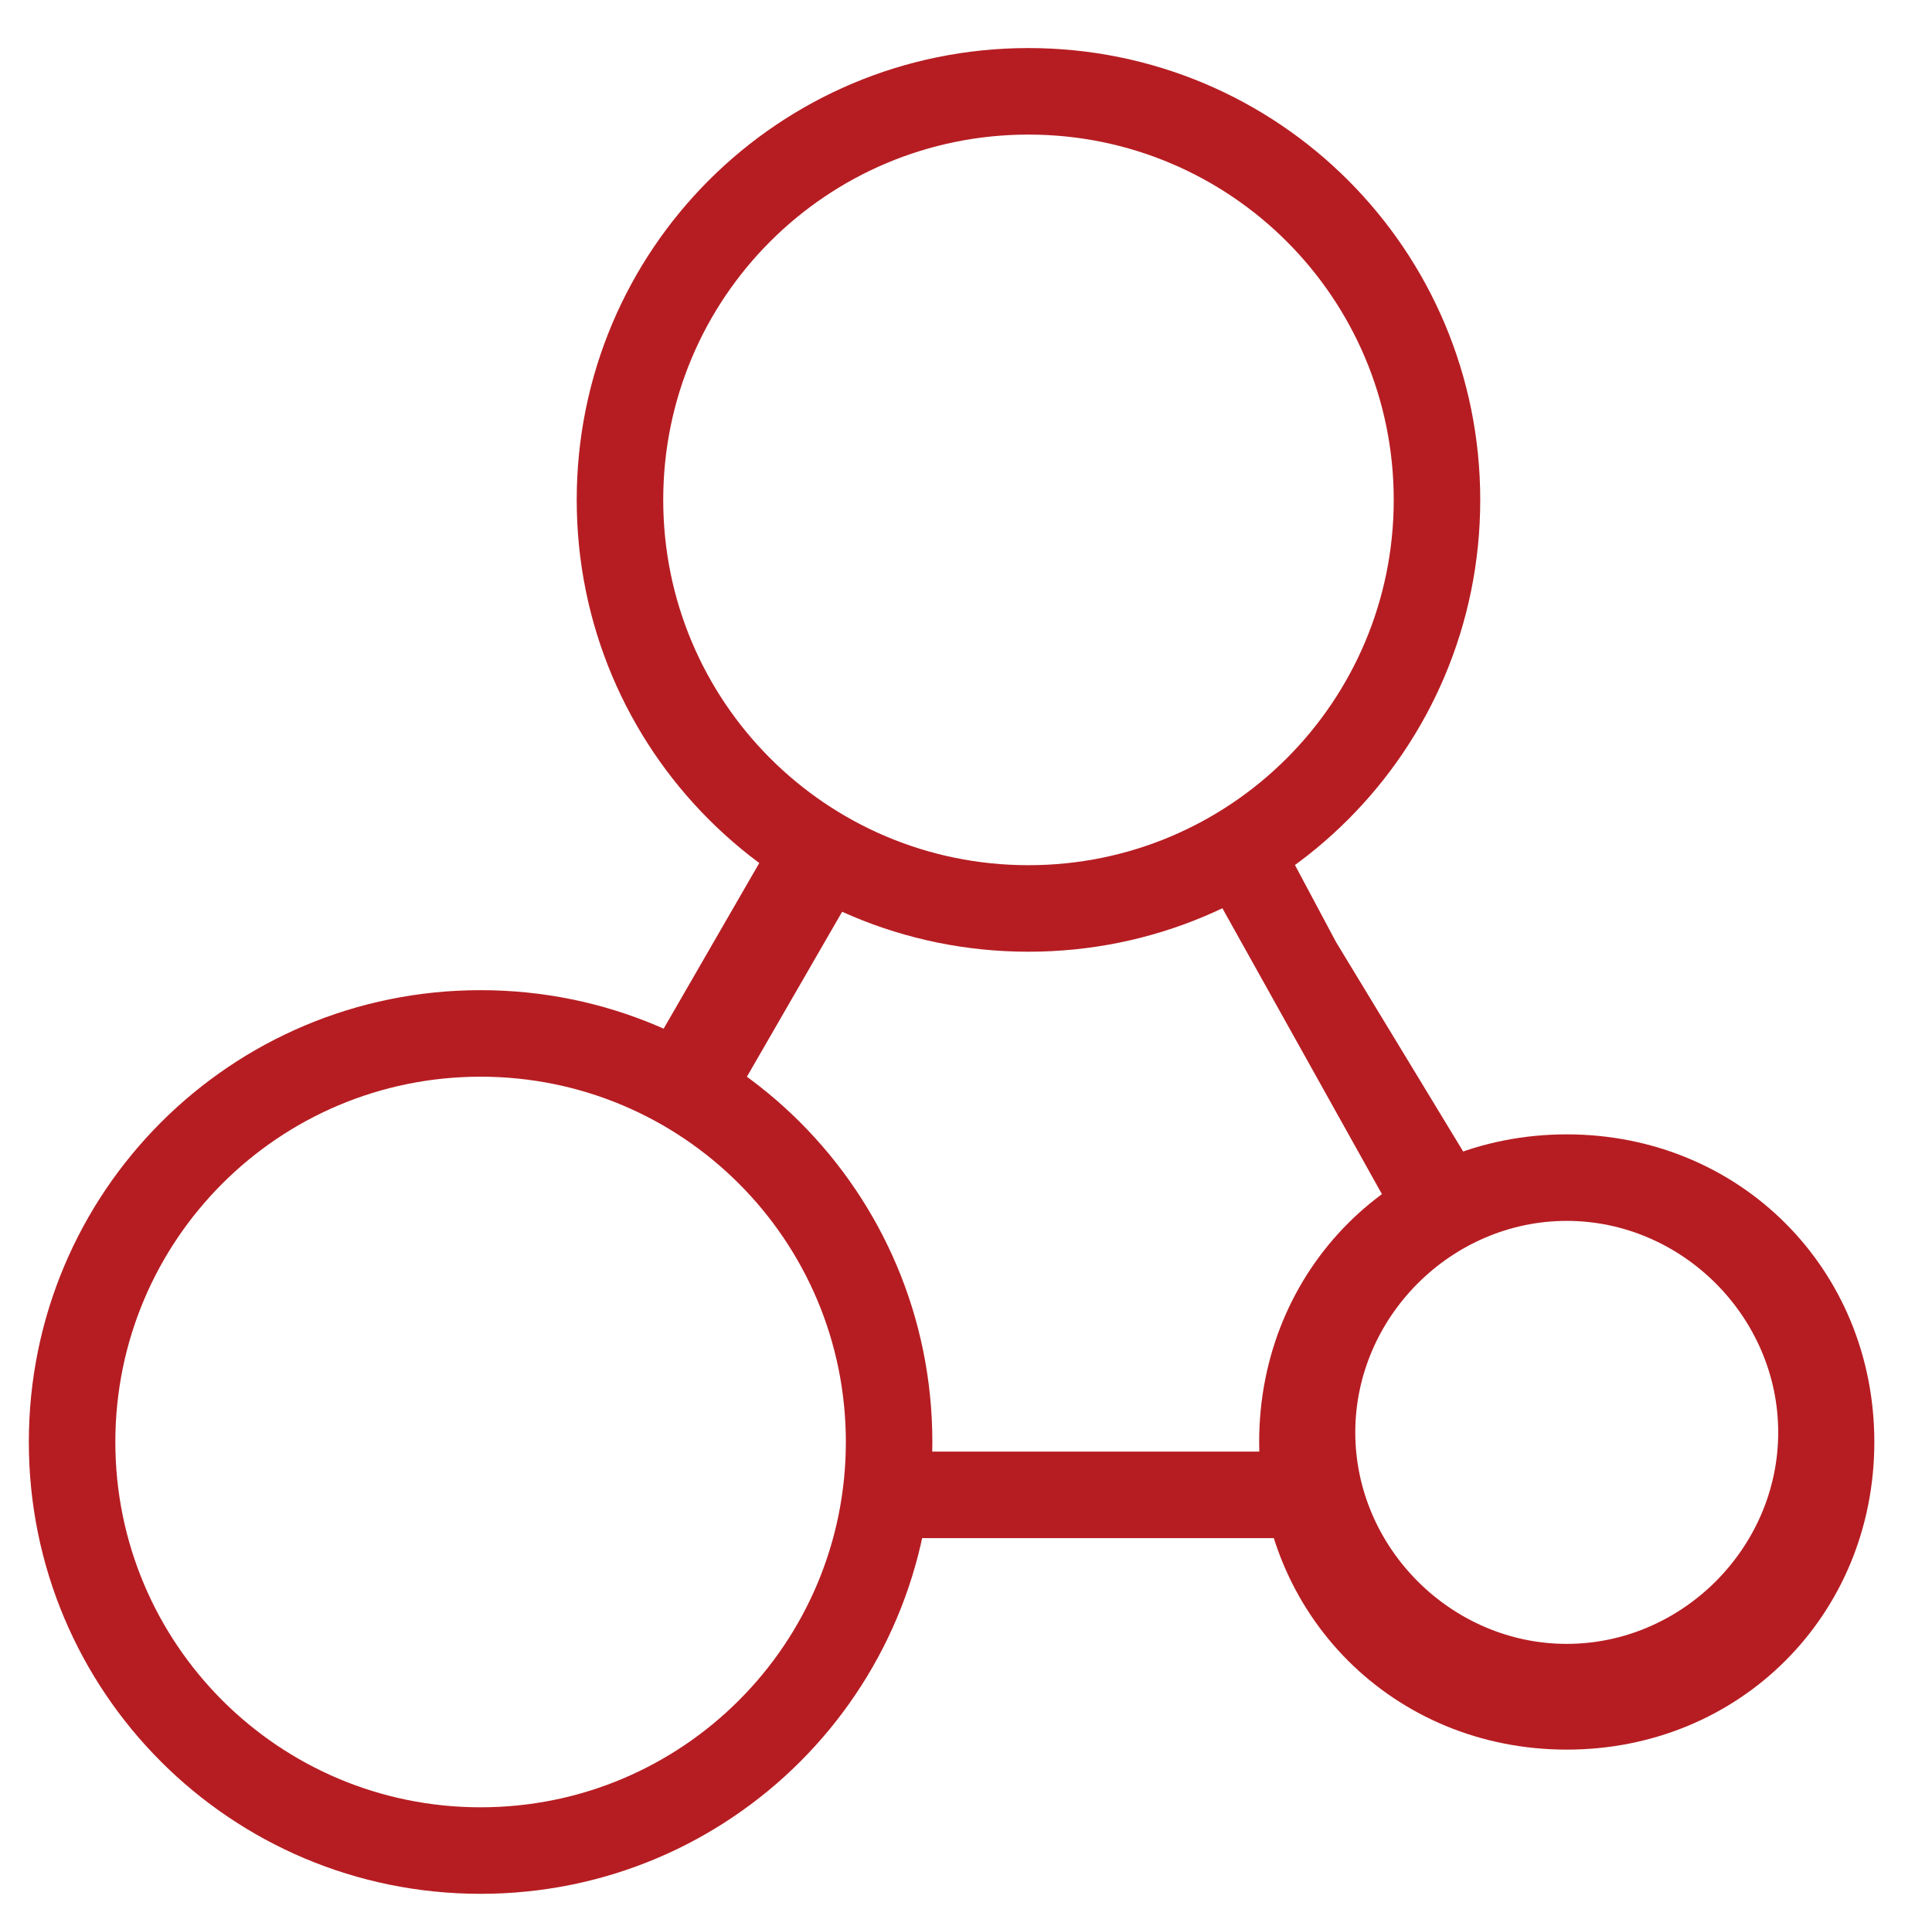 <?xml version="1.0" encoding="UTF-8"?>
<svg xmlns="http://www.w3.org/2000/svg" version="1.1" viewBox="0 0 20.1 20">
  <defs>
    <style>
      .cls-1 {
        fill: #b61d22;
      }
    </style>
  </defs>
  <!-- Generator: Adobe Illustrator 28.7.1, SVG Export Plug-In . SVG Version: 1.2.0 Build 142)  -->
  <g>
    <g id="_レイヤー_1" data-name="レイヤー_1">
      <path class="cls-1" d="M5,19.4c-2.4,0-4.4-2-4.4-4.4s2-4.4,4.4-4.4,4.4,2,4.4,4.4-2,4.4-4.4,4.4M5,10.9c-2.2,0-4.1,1.8-4.1,4.1s1.8,4.1,4.1,4.1,4.1-1.8,4.1-4.1-1.8-4.1-4.1-4.1"/>
      <path class="cls-1" d="M5,19.7c-2.6,0-4.7-2.1-4.7-4.7s2.1-4.7,4.7-4.7,4.7,2.1,4.7,4.7-2.1,4.7-4.7,4.7M5,11.2c-2.1,0-3.8,1.7-3.8,3.8s1.7,3.8,3.8,3.8,3.8-1.7,3.8-3.8-1.7-3.8-3.8-3.8"/>
      <path class="cls-1" d="M16.3,17.9c-1.6,0-2.9-1.3-2.9-2.9s1.3-2.9,2.9-2.9,2.9,1.3,2.9,2.9-1.3,2.9-2.9,2.9M16.3,12.4c-1.4,0-2.5,1.1-2.5,2.5s1.1,2.5,2.5,2.5,2.5-1.1,2.5-2.5-1.1-2.5-2.5-2.5"/>
      <path class="cls-1" d="M16.3,18.2c-1.8,0-3.2-1.4-3.2-3.2s1.4-3.2,3.2-3.2,3.2,1.4,3.2,3.2-1.4,3.2-3.2,3.2M16.3,12.7c-1.2,0-2.2,1-2.2,2.2s1,2.2,2.2,2.2,2.2-1,2.2-2.2-1-2.2-2.2-2.2"/>
      <path class="cls-1" d="M10.7,9.6c-2.4,0-4.4-2-4.4-4.4S8.3.8,10.7.8s4.4,2,4.4,4.4-2,4.4-4.4,4.4M10.7,1.1c-2.2,0-4.1,1.8-4.1,4.1s1.8,4.1,4.1,4.1,4.1-1.8,4.1-4.1-1.8-4.1-4.1-4.1"/>
      <path class="cls-1" d="M10.7,9.9c-2.6,0-4.7-2.1-4.7-4.7S8.1.5,10.7.5s4.7,2.1,4.7,4.7-2.1,4.7-4.7,4.7M10.7,1.4c-2.1,0-3.8,1.7-3.8,3.8s1.7,3.8,3.8,3.8,3.8-1.7,3.8-3.8-1.7-3.8-3.8-3.8"/>
      <rect class="cls-1" x="6.4" y="9.8" width="2.8" height=".4" transform="translate(-4.7 11.8) rotate(-60.1)"/>
      <rect class="cls-1" x="6.1" y="9.5" width="3.4" height="1" transform="translate(-4.7 11.8) rotate(-60)"/>
      <rect class="cls-1" x="9.2" y="15.4" width="3.9" height=".3"/>
      <rect class="cls-1" x="9" y="15.1" width="4.5" height=".9"/>
      <polygon class="cls-1" points="14.8 12.6 12.7 8.9 13 8.7 13.7 9.9 15.1 12.5 14.8 12.6"/>
      <polygon class="cls-1" points="14.7 13 12.3 8.7 13.1 8.3 13.9 9.8 15.6 12.6 14.7 13"/>
    </g>
  </g>
</svg>